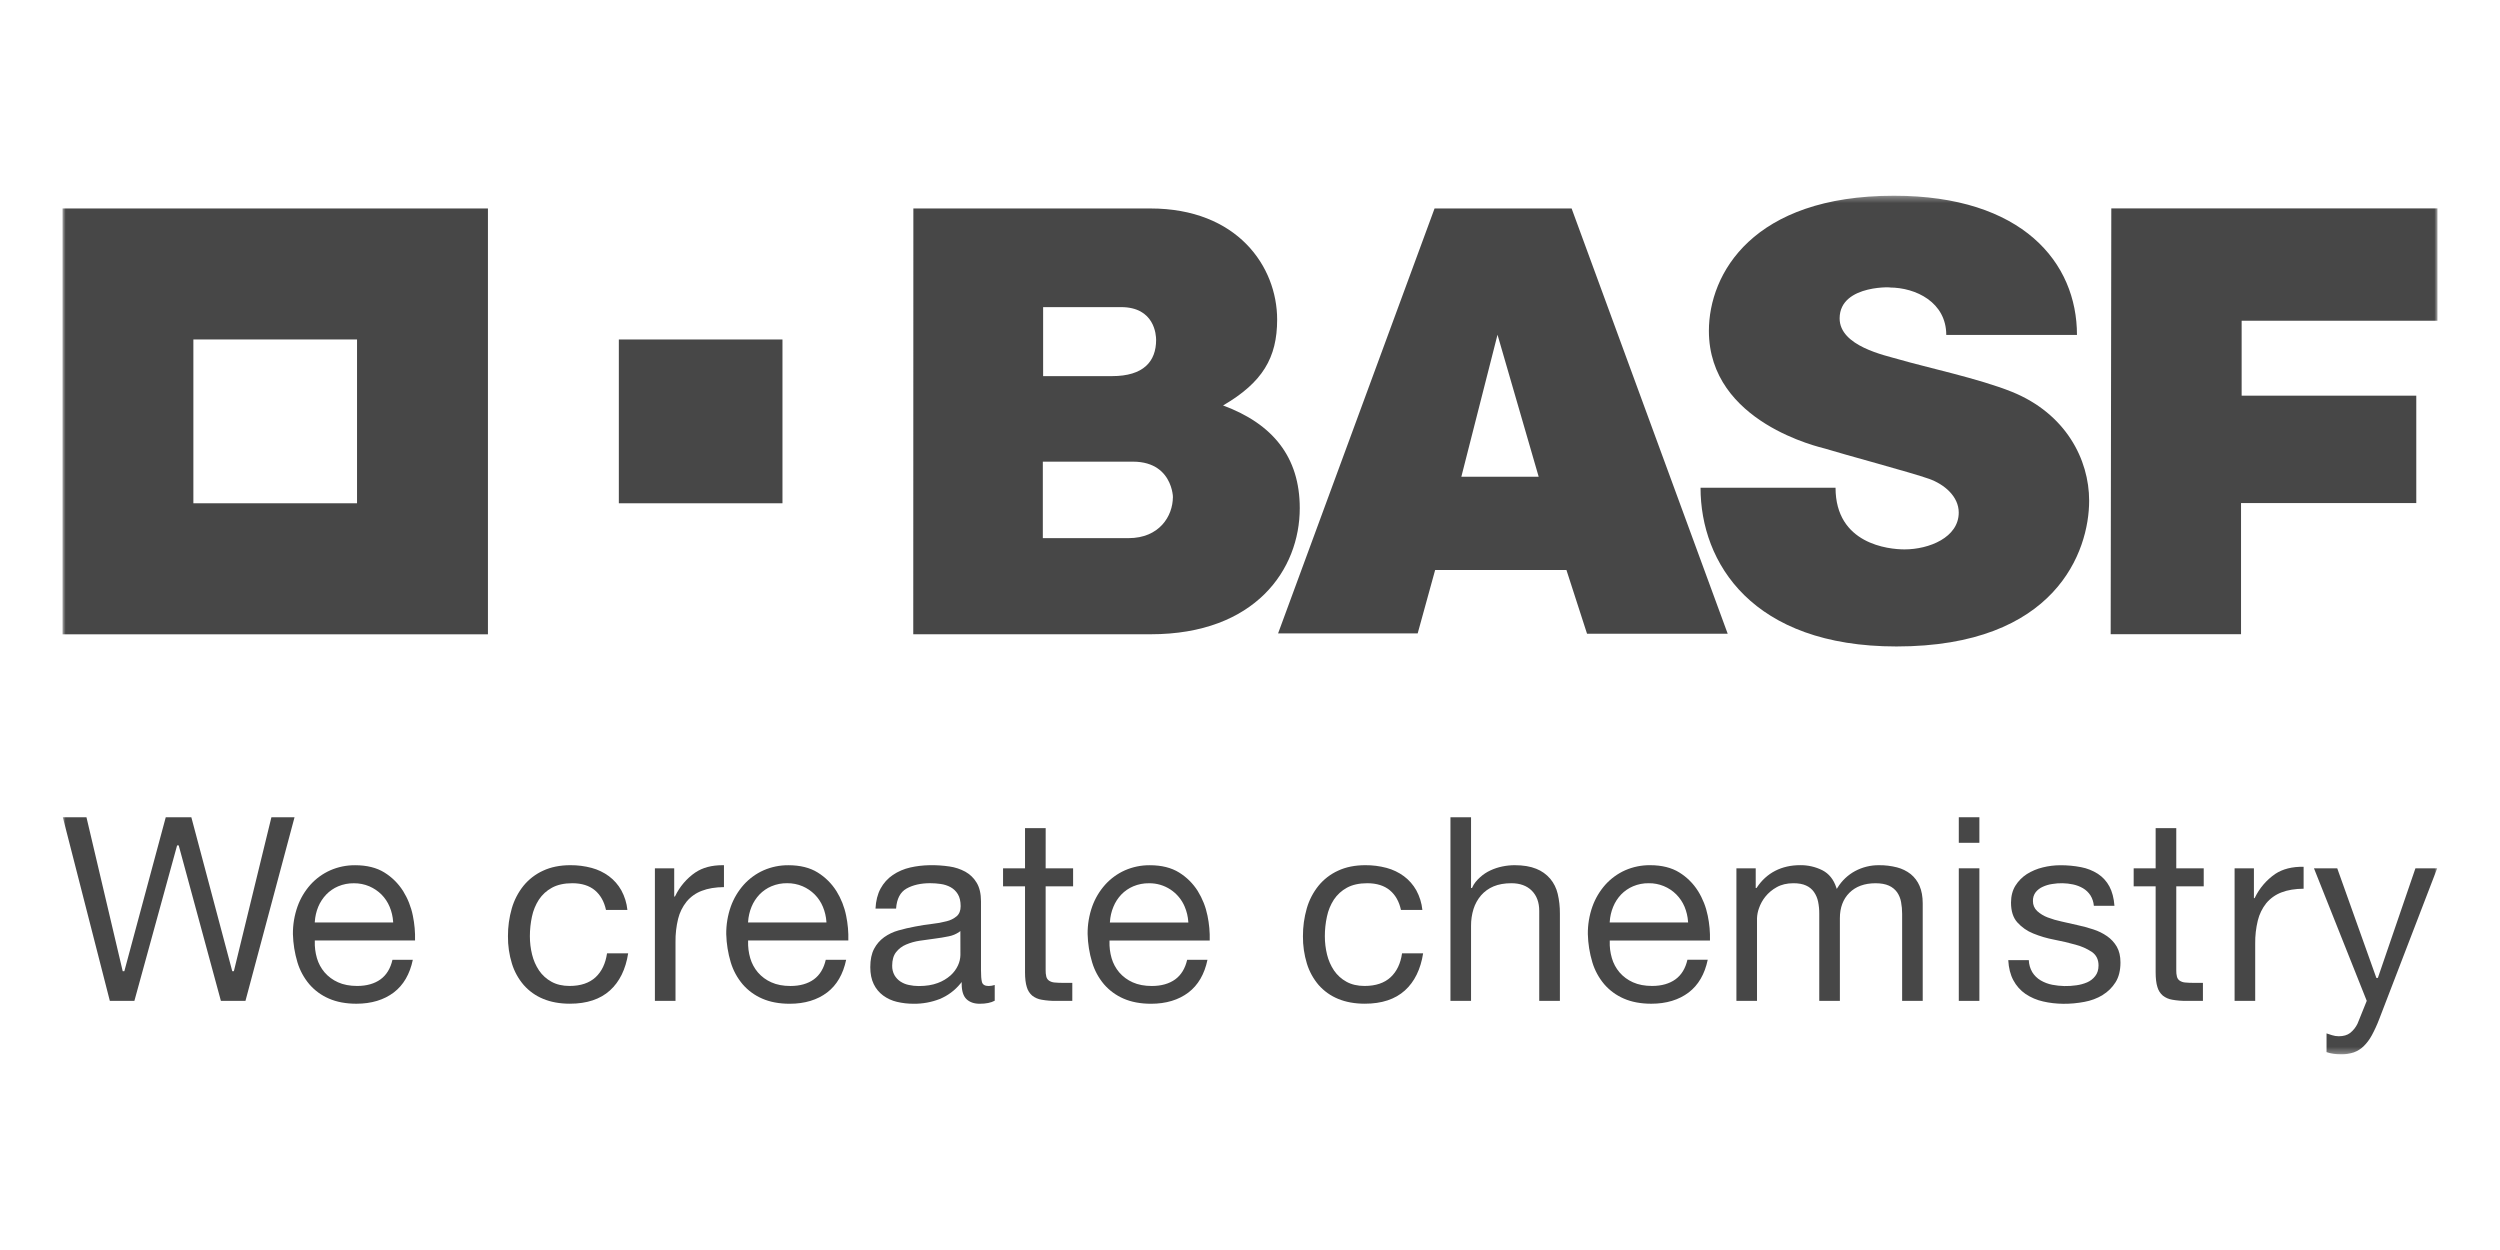 <svg width="400" height="200" viewBox="0 0 400 200" fill="none" xmlns="http://www.w3.org/2000/svg">
<mask id="mask0_52_581" style="mask-type:luminance" maskUnits="userSpaceOnUse" x="10" y="31" width="380" height="138">
<path d="M390 31.316H10V168.683H390V31.316Z" fill="white"></path>
</mask>
<g mask="url(#mask0_52_581)">
<path d="M10 33.355V101.49H78.07V33.355H10ZM57.126 80.525H30.94V54.314H57.126V80.525Z" fill="#474747"></path>
<path d="M99.014 54.318H125.195V80.524H99.014V54.318Z" fill="#474747"></path>
<path d="M146.138 33.355H184.063C197.984 33.355 204.343 42.646 204.343 51.137C204.343 57.252 201.994 61.197 195.69 64.873C203.64 67.815 207.962 73.121 207.962 81.306C207.962 91.094 200.862 101.482 184.113 101.482H146.121L146.138 33.355ZM166.852 86.102H180.574C185.467 86.102 187.662 82.602 187.662 79.51C187.662 80.94 188.291 73.865 181.27 73.865H166.852V86.102ZM166.9 60.179H177.929C182.971 60.179 184.979 57.83 184.979 54.384C184.979 53.59 184.733 49.139 179.376 49.139H166.9V60.179Z" fill="#474747"></path>
<path d="M229.53 33.355H251.458L276.432 101.398H253.926L250.631 91.205H229.621L226.828 101.345H204.493L229.53 33.355ZM239.602 53.556L233.814 76.281H246.19L239.602 53.556Z" fill="#474747"></path>
<path d="M311.403 53.592H332.315C332.32 42.039 323.633 31.316 303.028 31.316C280.422 31.316 273.423 43.804 273.423 52.943C273.423 67.68 291.44 71.598 291.999 71.773C294.691 72.621 305.874 75.62 308.664 76.619C311.082 77.484 313.398 79.423 313.398 82.013C313.398 85.985 308.664 87.903 304.723 87.903C302.189 87.903 293.687 87.064 293.687 78.041H272.086C272.086 90.024 280.321 103.434 303.43 103.434C328.928 103.434 334.264 88.21 334.264 80.114C334.264 73.507 330.525 66.178 321.895 62.689C316.704 60.591 308.098 58.752 303.777 57.489C301.599 56.85 294.34 55.379 294.34 50.946C294.34 45.267 303.693 46.001 302.328 46.001C306.553 46.001 311.403 48.383 311.403 53.592Z" fill="#474747"></path>
<path d="M337.809 33.34H390V51.322H358.663V63.309H386.605V80.492H358.565V101.47H337.708L337.809 33.34Z" fill="#474747"></path>
<path d="M37.162 155.392L37.14 155.307L30.614 130.76H26.521L19.894 155.392H19.632L19.612 155.304L13.833 130.76H10.05L17.574 160.14H21.501L28.338 135.26H28.592L28.615 135.344L35.344 160.14H39.273L47.126 130.76H43.425L37.419 155.392H37.162Z" fill="#474747"></path>
<path d="M64.495 142.567C63.736 141.365 62.714 140.35 61.506 139.602C60.27 138.83 58.697 138.436 56.823 138.436C55.449 138.424 54.087 138.703 52.829 139.257C51.631 139.793 50.557 140.573 49.676 141.547C48.769 142.564 48.067 143.747 47.606 145.03C47.101 146.454 46.85 147.956 46.867 149.467C46.907 150.988 47.149 152.496 47.585 153.953C47.971 155.248 48.62 156.449 49.492 157.48C50.348 158.472 51.419 159.255 52.623 159.771C53.859 160.317 55.343 160.596 57.026 160.596C59.421 160.596 61.436 159.984 63.009 158.792C64.552 157.619 65.571 155.862 66.052 153.563H62.795C62.48 154.95 61.837 156.001 60.887 156.694C59.937 157.386 58.664 157.753 57.153 157.753C55.979 157.753 54.947 157.559 54.081 157.166C53.256 156.802 52.521 156.26 51.931 155.578C51.367 154.914 50.95 154.137 50.707 153.301C50.452 152.42 50.337 151.505 50.369 150.59V150.478H66.407C66.444 149.145 66.325 147.813 66.055 146.507C65.775 145.109 65.247 143.773 64.495 142.562V142.567ZM50.361 147.592L50.369 147.471C50.421 146.652 50.606 145.847 50.916 145.088C51.219 144.365 51.65 143.703 52.189 143.134C52.733 142.567 53.387 142.117 54.11 141.81C54.905 141.476 55.761 141.31 56.623 141.323C57.471 141.313 58.311 141.479 59.091 141.81C59.815 142.121 60.474 142.565 61.034 143.119C61.592 143.682 62.036 144.349 62.34 145.081C62.659 145.842 62.849 146.651 62.901 147.475L62.91 147.596L50.361 147.592Z" fill="#474747"></path>
<path d="M91.144 157.753C90.022 157.753 89.042 157.528 88.234 157.077C87.441 156.644 86.761 156.029 86.25 155.283C85.733 154.506 85.355 153.643 85.135 152.735C84.898 151.776 84.779 150.792 84.781 149.804C84.779 148.743 84.891 147.685 85.114 146.648C85.316 145.682 85.694 144.762 86.229 143.933C86.759 143.138 87.476 142.485 88.317 142.032C89.19 141.557 90.281 141.316 91.561 141.316C93.075 141.316 94.298 141.7 95.2 142.462C96.075 143.202 96.668 144.256 96.959 145.588H100.384C100.273 144.492 99.945 143.429 99.417 142.462C98.923 141.575 98.247 140.802 97.434 140.195C96.6 139.58 95.657 139.128 94.656 138.863C93.551 138.569 92.411 138.423 91.268 138.43C89.608 138.43 88.133 138.726 86.885 139.314C85.671 139.869 84.601 140.695 83.756 141.729C82.903 142.796 82.268 144.021 81.889 145.335C81.471 146.787 81.264 148.292 81.273 149.804C81.258 151.289 81.472 152.767 81.91 154.185C82.297 155.443 82.939 156.607 83.797 157.605C84.647 158.573 85.711 159.33 86.903 159.817C88.137 160.335 89.582 160.593 91.188 160.593C93.88 160.593 96.036 159.881 97.596 158.468C99.132 157.081 100.109 155.082 100.506 152.531H97.125C96.889 154.163 96.275 155.443 95.3 156.354C94.298 157.281 92.903 157.752 91.144 157.752" fill="#474747"></path>
<path d="M111.279 139.578C109.877 140.54 108.753 141.854 108.019 143.388L107.989 143.449H107.874V138.931H104.784V160.142H108.081V150.723C108.063 149.475 108.202 148.23 108.497 147.016C108.743 146.011 109.205 145.072 109.851 144.263C110.501 143.479 111.346 142.88 112.3 142.526C113.275 142.146 114.464 141.95 115.834 141.936V138.432C115.752 138.432 115.672 138.432 115.593 138.432C113.874 138.432 112.419 138.819 111.284 139.582" fill="#474747"></path>
<path d="M133.822 142.568C133.064 141.364 132.041 140.35 130.833 139.602C129.599 138.83 128.024 138.436 126.15 138.436C124.776 138.424 123.415 138.703 122.157 139.257C120.959 139.795 119.886 140.577 119.005 141.552C118.099 142.568 117.396 143.748 116.934 145.03C116.43 146.456 116.181 147.96 116.199 149.472C116.239 150.993 116.48 152.501 116.916 153.959C117.302 155.253 117.952 156.454 118.824 157.485C119.68 158.477 120.75 159.26 121.953 159.777C123.19 160.322 124.674 160.601 126.359 160.601C128.752 160.601 130.767 159.99 132.342 158.797C133.882 157.624 134.903 155.868 135.384 153.568H132.122C131.805 154.958 131.165 156.007 130.218 156.699C129.271 157.391 127.993 157.758 126.483 157.758C125.309 157.758 124.277 157.565 123.412 157.172C122.586 156.808 121.852 156.266 121.262 155.583C120.698 154.919 120.281 154.143 120.038 153.306C119.781 152.425 119.666 151.507 119.696 150.59V150.479H135.733C135.771 149.146 135.653 147.813 135.382 146.507C135.103 145.109 134.574 143.773 133.822 142.562V142.568ZM119.688 147.593L119.696 147.471C119.749 146.652 119.934 145.847 120.245 145.088C120.543 144.362 120.973 143.696 121.511 143.125C122.056 142.558 122.71 142.108 123.433 141.801C124.228 141.467 125.084 141.301 125.946 141.314C126.793 141.304 127.633 141.47 128.413 141.801C129.135 142.112 129.793 142.557 130.35 143.113C130.909 143.675 131.354 144.342 131.658 145.075C131.979 145.838 132.17 146.649 132.225 147.475L132.235 147.597L119.688 147.593Z" fill="#474747"></path>
<path d="M157.102 157.086C157.005 156.698 156.958 156.092 156.958 155.233V144.21C156.958 142.993 156.725 141.994 156.266 141.238C155.827 140.497 155.198 139.887 154.445 139.469C153.652 139.041 152.789 138.757 151.896 138.633C149.78 138.327 147.597 138.349 145.661 138.794C144.653 139.018 143.697 139.428 142.84 140.004C142.025 140.564 141.355 141.31 140.887 142.18C140.414 143.054 140.142 144.128 140.08 145.375H143.374C143.479 143.823 144.035 142.743 145.039 142.174C146.043 141.605 147.321 141.311 148.824 141.311C149.391 141.312 149.957 141.354 150.518 141.436C151.069 141.511 151.601 141.684 152.091 141.946C152.569 142.21 152.969 142.595 153.251 143.062C153.551 143.549 153.703 144.199 153.703 144.991C153.703 145.682 153.495 146.223 153.084 146.587C152.615 146.981 152.06 147.259 151.464 147.397C150.704 147.598 149.931 147.739 149.15 147.821C148.293 147.911 147.369 148.058 146.404 148.25C145.501 148.414 144.608 148.625 143.74 148.872C142.923 149.099 142.151 149.467 141.459 149.959C140.788 150.444 140.239 151.078 139.855 151.812C139.452 152.566 139.245 153.557 139.245 154.744C139.245 155.803 139.432 156.712 139.795 157.456C140.14 158.176 140.655 158.801 141.295 159.277C141.957 159.763 142.711 160.11 143.51 160.296C144.397 160.505 145.306 160.607 146.218 160.601C147.627 160.613 149.026 160.357 150.34 159.846C151.639 159.314 152.784 158.463 153.67 157.372L153.87 157.127V157.442C153.87 158.563 154.134 159.382 154.642 159.867C155.15 160.353 155.864 160.601 156.74 160.601C157.758 160.601 158.571 160.438 159.156 160.112V157.597C158.844 157.699 158.519 157.754 158.192 157.761C157.578 157.761 157.216 157.541 157.105 157.1L157.102 157.086ZM153.666 152.808C153.652 153.375 153.523 153.932 153.285 154.447C153.004 155.061 152.599 155.611 152.095 156.062C151.49 156.596 150.789 157.011 150.03 157.285C149.19 157.603 148.179 157.767 147.006 157.767C146.475 157.769 145.946 157.712 145.428 157.598C144.942 157.503 144.479 157.314 144.065 157.044C143.676 156.784 143.353 156.438 143.117 156.034C142.861 155.565 142.734 155.037 142.749 154.504C142.749 153.602 142.959 152.871 143.374 152.343C143.794 151.808 144.345 151.389 144.973 151.128C145.671 150.831 146.405 150.625 147.155 150.516C147.912 150.397 148.714 150.287 149.536 150.184C150.329 150.087 151.082 149.96 151.784 149.813C152.393 149.702 152.97 149.461 153.478 149.108L153.659 148.967L153.666 152.808Z" fill="#474747"></path>
<path d="M191.645 142.568C190.887 141.364 189.864 140.35 188.655 139.602C187.419 138.83 185.843 138.436 183.971 138.436C182.597 138.424 181.236 138.703 179.978 139.257C178.779 139.794 177.705 140.576 176.825 141.552C175.918 142.568 175.216 143.748 174.755 145.03C174.252 146.454 174.002 147.956 174.019 149.467C174.056 150.988 174.297 152.497 174.735 153.953C175.119 155.25 175.767 156.452 176.638 157.485C177.496 158.475 178.566 159.258 179.767 159.777C181.005 160.322 182.489 160.601 184.175 160.601C186.569 160.601 188.579 159.99 190.153 158.797C191.693 157.624 192.718 155.868 193.195 153.568H189.944C189.627 154.956 188.984 156.007 188.035 156.699C187.085 157.391 185.813 157.758 184.301 157.758C183.129 157.758 182.096 157.565 181.229 157.172C180.403 156.808 179.669 156.265 179.078 155.583C178.515 154.919 178.098 154.143 177.855 153.306C177.601 152.427 177.488 151.512 177.52 150.598V150.486H193.555C193.591 149.153 193.472 147.821 193.2 146.515C192.921 145.118 192.393 143.782 191.644 142.57L191.645 142.568ZM177.584 147.6L177.592 147.479C177.64 146.659 177.826 145.854 178.141 145.096C178.436 144.368 178.864 143.702 179.404 143.133C179.949 142.566 180.603 142.116 181.327 141.809C182.122 141.475 182.977 141.309 183.84 141.322C185.059 141.304 186.255 141.654 187.274 142.323C188.293 142.993 189.088 143.953 189.557 145.08C189.88 145.842 190.072 146.654 190.127 147.48L190.135 147.602L177.584 147.6Z" fill="#474747"></path>
<path d="M218.339 157.753C217.22 157.753 216.24 157.528 215.429 157.077C214.636 156.644 213.956 156.029 213.445 155.283C212.927 154.506 212.548 153.643 212.328 152.735C212.093 151.776 211.975 150.791 211.976 149.804C211.973 148.743 212.085 147.685 212.311 146.648C212.511 145.683 212.888 144.764 213.421 143.937C213.953 143.141 214.671 142.487 215.512 142.032C216.381 141.557 217.474 141.316 218.759 141.316C220.267 141.316 221.493 141.7 222.393 142.462C223.276 143.202 223.865 144.256 224.153 145.588H227.58C227.469 144.491 227.14 143.427 226.614 142.458C226.118 141.573 225.442 140.802 224.63 140.195C223.795 139.582 222.853 139.13 221.853 138.863C220.747 138.569 219.607 138.424 218.463 138.43C216.804 138.43 215.327 138.726 214.081 139.314C212.867 139.868 211.797 140.694 210.953 141.729C210.099 142.795 209.464 144.021 209.086 145.335C208.669 146.788 208.462 148.293 208.471 149.804C208.456 151.288 208.67 152.766 209.106 154.186C209.493 155.441 210.133 156.605 210.985 157.605C211.838 158.572 212.901 159.328 214.093 159.817C215.332 160.335 216.774 160.593 218.376 160.593C221.075 160.593 223.229 159.881 224.79 158.468C226.319 157.085 227.303 155.086 227.7 152.531H224.328C224.094 154.163 223.483 155.443 222.502 156.354C221.507 157.281 220.108 157.752 218.345 157.752" fill="#474747"></path>
<path d="M248.03 140.593C247.426 139.888 246.659 139.342 245.796 139.004C244.87 138.624 243.703 138.43 242.317 138.43C241.663 138.434 241.01 138.503 240.369 138.637C239.707 138.772 239.062 138.985 238.45 139.272C237.848 139.552 237.292 139.923 236.802 140.372C236.32 140.812 235.821 141.364 235.553 142.011L235.526 142.081H235.367V130.76H232.072V160.14H235.367V148.148C235.358 147.228 235.492 146.313 235.764 145.435C236.016 144.638 236.425 143.898 236.966 143.262C237.517 142.633 238.204 142.14 238.974 141.819C239.774 141.484 240.731 141.316 241.816 141.316C243.192 141.316 244.295 141.713 245.087 142.507C245.879 143.301 246.277 144.383 246.277 145.738V160.14H249.583V146.159C249.592 145.099 249.475 144.042 249.234 143.01C249.027 142.122 248.616 141.294 248.034 140.593" fill="#474747"></path>
<path d="M271.681 142.567C270.926 141.361 269.903 140.345 268.693 139.596C267.459 138.825 265.882 138.43 264.008 138.43C262.634 138.418 261.273 138.697 260.014 139.251C258.816 139.789 257.742 140.571 256.861 141.546C255.957 142.565 255.254 143.747 254.792 145.029C254.287 146.453 254.037 147.956 254.055 149.467C254.094 150.987 254.334 152.496 254.771 153.953C255.158 155.248 255.808 156.448 256.68 157.48C257.536 158.47 258.606 159.253 259.808 159.771C261.045 160.316 262.531 160.596 264.214 160.596C266.608 160.596 268.616 159.984 270.194 158.791C271.733 157.618 272.757 155.864 273.236 153.562H269.987C269.671 154.95 269.029 156.001 268.075 156.693C267.121 157.386 265.852 157.752 264.344 157.752C263.171 157.752 262.137 157.559 261.272 157.166C260.446 156.803 259.711 156.26 259.122 155.577C258.558 154.913 258.141 154.137 257.9 153.3C257.641 152.422 257.527 151.507 257.561 150.592V150.48H273.595C273.632 149.147 273.513 147.814 273.24 146.509C272.961 145.112 272.434 143.775 271.683 142.564L271.681 142.567ZM257.548 147.595L257.558 147.473C257.608 146.654 257.794 145.849 258.106 145.09C258.401 144.362 258.83 143.697 259.37 143.127C259.916 142.561 260.57 142.111 261.293 141.803C262.088 141.468 262.944 141.302 263.806 141.316C264.623 141.307 265.433 141.461 266.19 141.769C266.946 142.078 267.634 142.534 268.211 143.112C268.771 143.676 269.216 144.342 269.525 145.074C269.843 145.838 270.034 146.649 270.089 147.474L270.1 147.596L257.548 147.595Z" fill="#474747"></path>
<path d="M305.718 139.86C305.067 139.352 304.321 138.985 303.523 138.781C302.577 138.539 301.605 138.421 300.631 138.432C299.297 138.42 297.985 138.744 296.81 139.373C295.663 139.995 294.699 140.908 294.015 142.02L293.883 142.228L293.804 141.999C293.378 140.707 292.628 139.782 291.584 139.243C290.481 138.691 289.262 138.411 288.029 138.426C285.073 138.426 282.651 139.639 281.082 142.026L281.048 142.077H280.915V138.931H277.826V160.142H281.122V146.904C281.144 146.361 281.25 145.825 281.437 145.315C281.667 144.649 282.009 144.027 282.448 143.477C282.949 142.854 283.567 142.337 284.267 141.953C285.009 141.531 285.912 141.317 286.952 141.317C287.764 141.317 288.442 141.438 288.966 141.682C289.475 141.904 289.913 142.262 290.234 142.715C290.558 143.182 290.783 143.71 290.895 144.267C291.025 144.903 291.088 145.551 291.082 146.2V160.142H294.381V146.904C294.381 145.225 294.891 143.859 295.902 142.848C296.914 141.836 298.323 141.32 300.087 141.32C300.952 141.32 301.672 141.452 302.221 141.701C302.745 141.931 303.199 142.297 303.534 142.76C303.855 143.228 304.072 143.759 304.17 144.318C304.286 144.941 304.344 145.573 304.341 146.206V160.142H307.635V144.541C307.635 143.455 307.464 142.517 307.129 141.742C306.816 141.01 306.334 140.364 305.718 139.86Z" fill="#474747"></path>
<path d="M316.701 134.848H313.407V130.76H316.701V134.848ZM316.701 138.929H313.407V160.14H316.701V138.929Z" fill="#474747"></path>
<path d="M336.41 159.205C337.251 158.698 337.96 158 338.483 157.168C339.012 156.335 339.275 155.267 339.275 153.991C339.275 153.002 339.079 152.156 338.691 151.476C338.304 150.81 337.777 150.237 337.144 149.796C336.467 149.326 335.724 148.96 334.94 148.709C334.093 148.429 333.231 148.195 332.358 148.008C331.531 147.814 330.704 147.629 329.874 147.447C329.105 147.287 328.35 147.065 327.618 146.786C327.002 146.553 326.438 146.209 325.949 145.769C325.73 145.565 325.556 145.317 325.438 145.042C325.322 144.766 325.264 144.468 325.27 144.168C325.25 143.66 325.403 143.159 325.709 142.751C326.007 142.381 326.392 142.087 326.826 141.893C327.303 141.67 327.812 141.519 328.332 141.443C329.446 141.252 330.585 141.275 331.69 141.509C332.248 141.626 332.783 141.832 333.278 142.118C333.755 142.4 334.163 142.788 334.466 143.252C334.781 143.759 334.969 144.333 335.016 144.927H338.312C338.22 143.697 337.948 142.659 337.506 141.835C337.069 141.013 336.433 140.315 335.655 139.808C334.836 139.288 333.928 138.929 332.98 138.749C331.881 138.535 330.765 138.431 329.645 138.438C328.697 138.441 327.754 138.558 326.837 138.787C325.938 139.003 325.082 139.363 324.298 139.853C323.561 140.329 322.933 140.961 322.468 141.706C322.002 142.457 321.762 143.373 321.762 144.424C321.762 145.773 322.1 146.833 322.771 147.58C323.474 148.362 324.344 148.971 325.322 149.359C326.404 149.801 327.526 150.132 328.677 150.348C329.877 150.578 331.013 150.843 332.06 151.142C332.988 151.381 333.876 151.77 334.68 152.295C335.4 152.788 335.765 153.516 335.765 154.462C335.765 155.151 335.591 155.724 335.235 156.171C334.897 156.615 334.446 156.963 333.931 157.181C333.385 157.412 332.812 157.569 332.225 157.646C330.938 157.837 329.631 157.808 328.356 157.561C327.705 157.434 327.077 157.197 326.505 156.861C325.952 156.536 325.49 156.082 325.157 155.537C324.819 154.953 324.628 154.294 324.608 153.619H321.322C321.386 154.875 321.661 155.951 322.132 156.832C322.595 157.714 323.266 158.47 324.087 159.033C324.943 159.606 325.9 160.014 326.904 160.235C328.943 160.71 331.245 160.732 333.506 160.299C334.533 160.115 335.519 159.748 336.415 159.216" fill="#474747"></path>
<path d="M348.203 132.504H344.903V138.93H341.387V141.813H344.903V155.57C344.903 156.548 344.999 157.349 345.189 157.939C345.337 158.465 345.635 158.936 346.048 159.295C346.491 159.642 347.014 159.87 347.57 159.957C348.336 160.092 349.111 160.154 349.889 160.142H352.468V157.258H350.965C350.511 157.261 350.057 157.242 349.605 157.198C349.299 157.173 349.004 157.072 348.747 156.905C348.53 156.752 348.373 156.525 348.31 156.266C348.229 155.93 348.191 155.584 348.203 155.239V141.813H352.596V138.93H348.203V132.504Z" fill="#474747"></path>
<path d="M167.309 132.504H164.003V138.93H160.488V141.813H164.003V155.57C164.003 156.548 164.1 157.349 164.291 157.939C164.438 158.465 164.736 158.936 165.148 159.295C165.59 159.643 166.114 159.871 166.67 159.957C167.435 160.092 168.211 160.154 168.987 160.142H171.569V157.258H170.065C169.611 157.261 169.158 157.242 168.706 157.198C168.399 157.173 168.103 157.072 167.843 156.905C167.628 156.75 167.474 156.524 167.41 156.266C167.328 155.93 167.293 155.584 167.304 155.239V141.813H171.697V138.93H167.304L167.309 132.504Z" fill="#474747"></path>
<path d="M360.771 143.644L360.742 143.704H360.627V138.931H357.535V160.142H360.832V150.972C360.815 149.727 360.956 148.486 361.251 147.277C361.497 146.271 361.957 145.33 362.596 144.518C363.25 143.736 364.091 143.137 365.045 142.78C366.02 142.399 367.212 142.207 368.579 142.194V138.686C366.755 138.651 365.225 139.038 364.033 139.832C362.634 140.796 361.509 142.111 360.771 143.644Z" fill="#474747"></path>
<path d="M379.473 165.681C379.936 164.826 380.341 163.941 380.685 163.033L389.951 138.931H386.469L380.457 156.472H380.217L380.191 156.393L373.958 138.93H370.234L378.678 160.134L378.664 160.172L377.209 163.778C376.931 164.362 376.524 164.874 376.018 165.277C375.558 165.627 374.945 165.8 374.207 165.8C373.834 165.799 373.464 165.741 373.111 165.627C372.819 165.536 372.533 165.439 372.246 165.343V168.342C372.605 168.467 372.975 168.556 373.351 168.606C373.759 168.659 374.17 168.686 374.58 168.686C375.269 168.7 375.957 168.597 376.61 168.383C377.192 168.171 377.724 167.84 378.169 167.411C378.69 166.902 379.129 166.318 379.473 165.678" fill="#474747"></path>
</g>
</svg>
